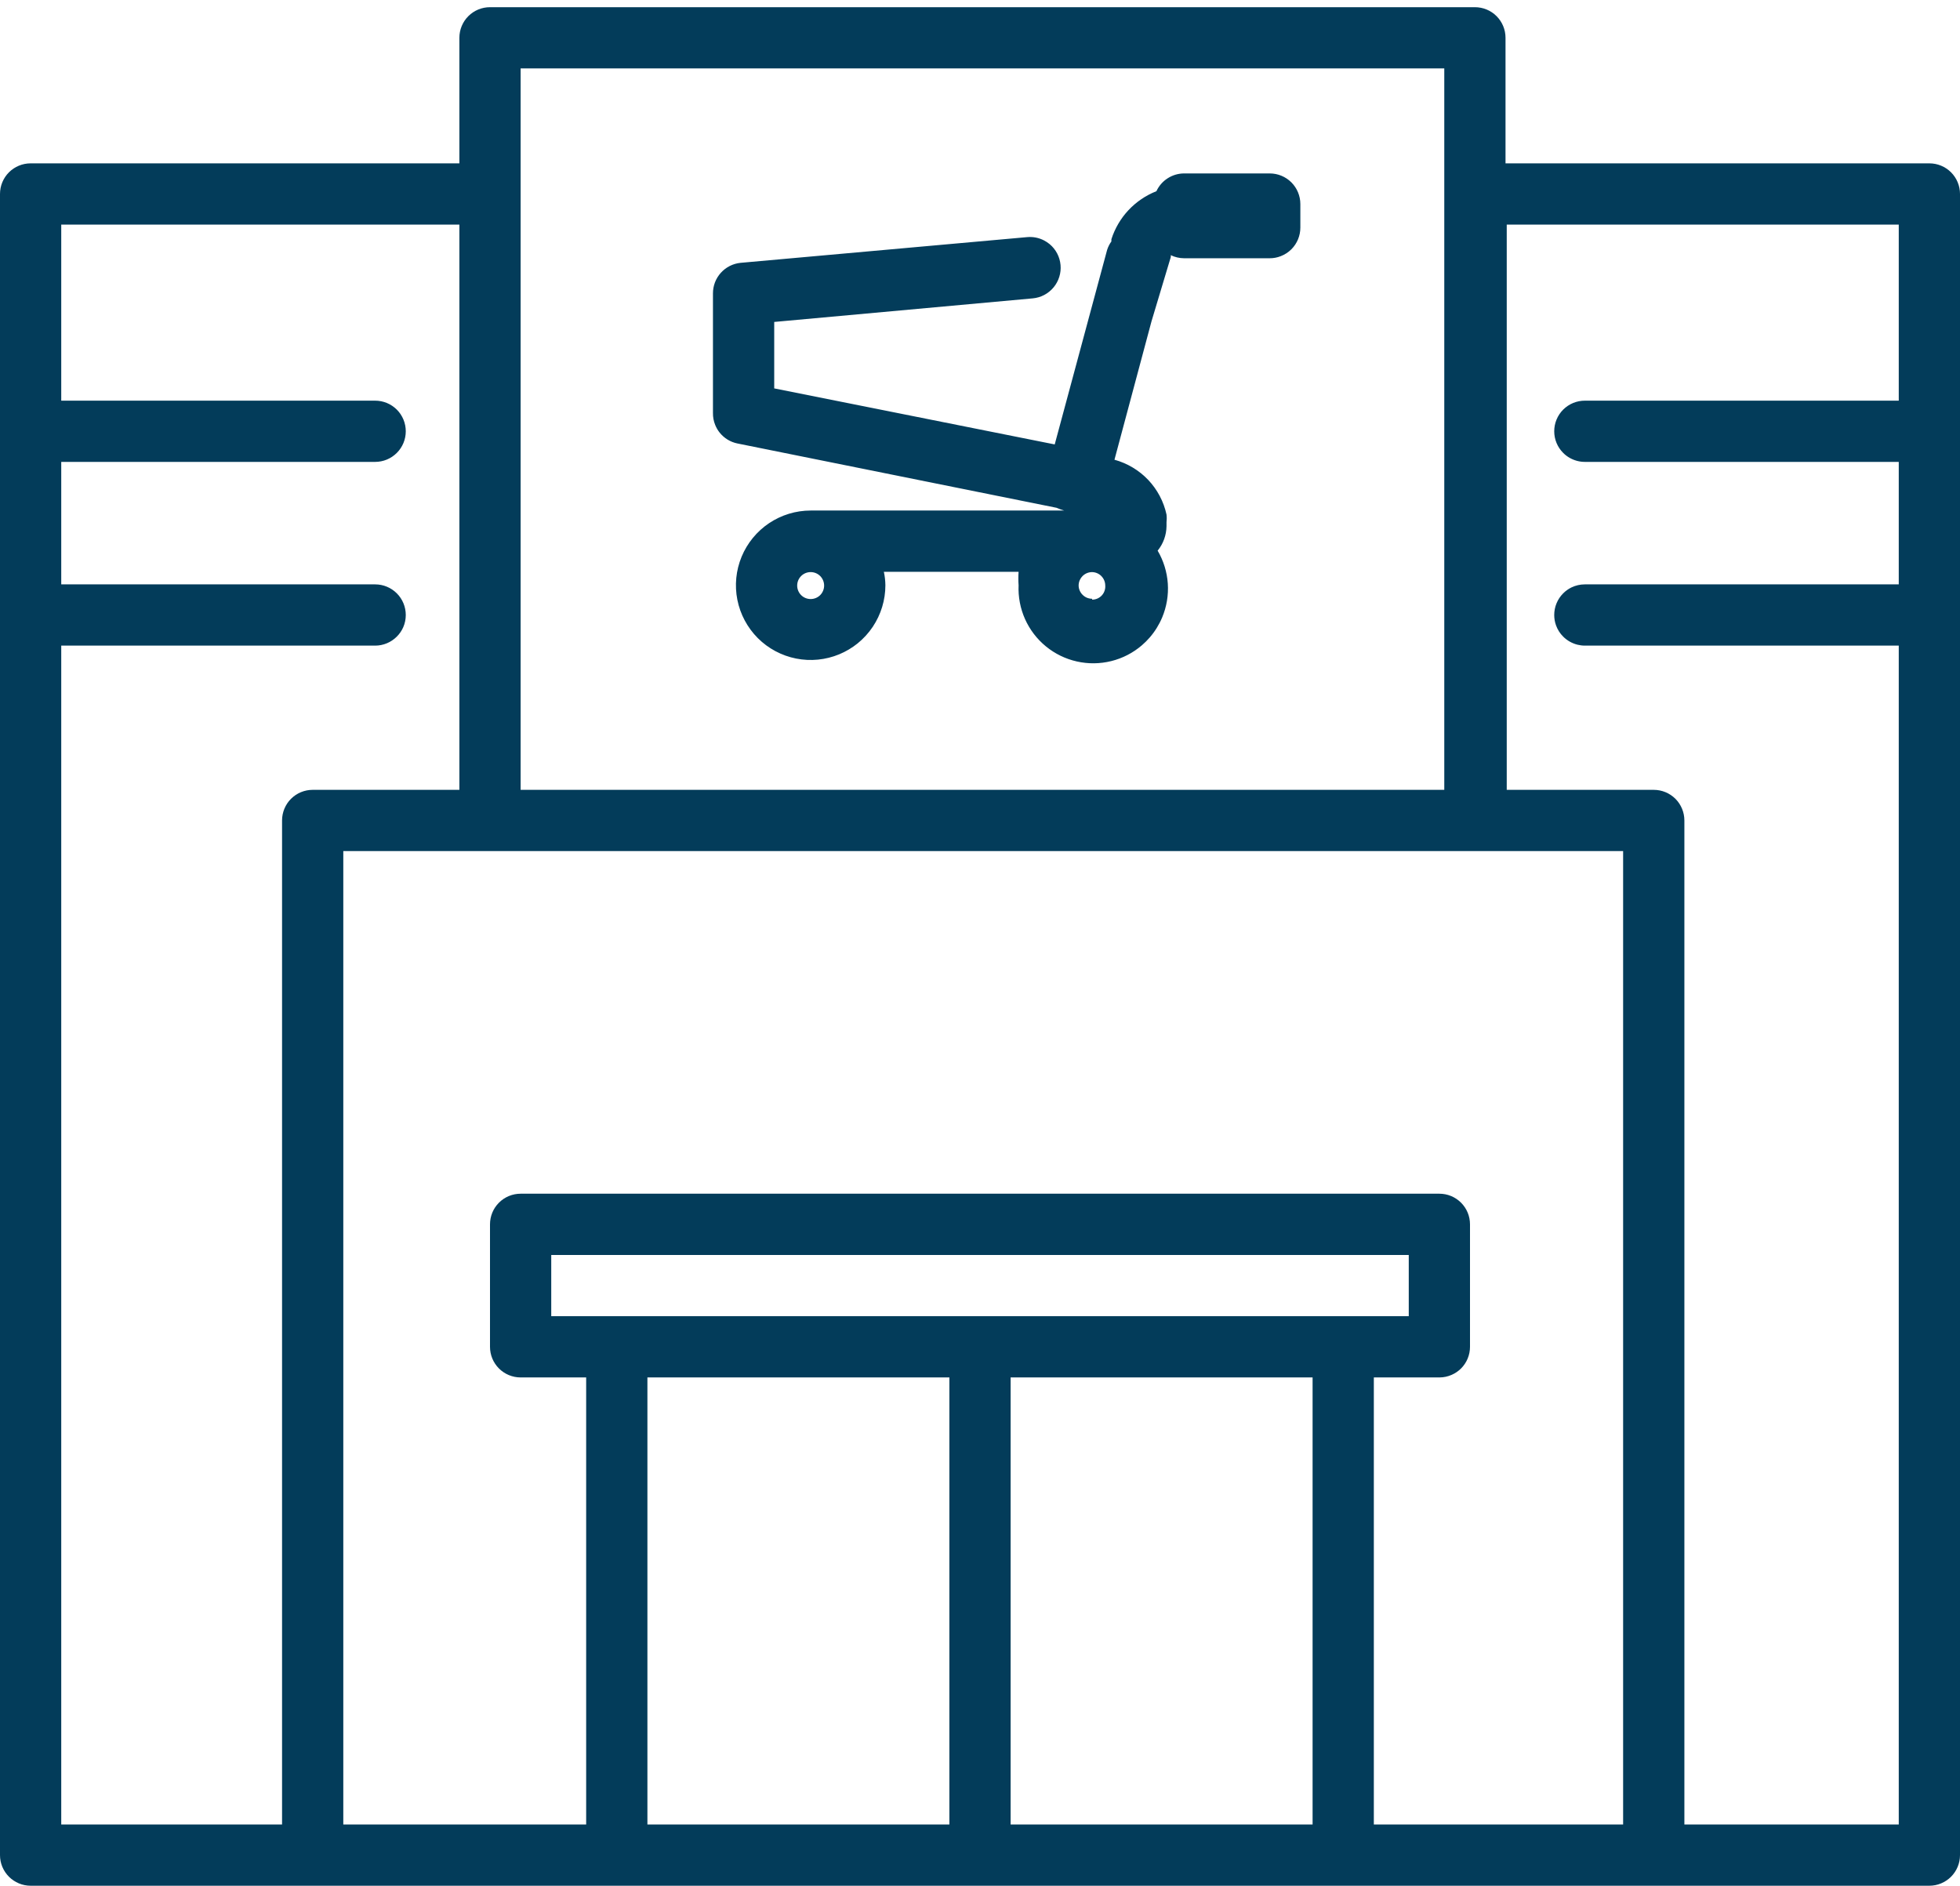 <svg width="106" height="102" viewBox="0 0 106 102" fill="none" xmlns="http://www.w3.org/2000/svg">
<path fill-rule="evenodd" clip-rule="evenodd" d="M81.421 8.836H104.344C104.783 8.836 105.204 9.01 105.515 9.32C105.826 9.631 106 10.053 106 10.492V100.344C106 100.783 105.826 101.203 105.515 101.514C105.204 101.824 104.783 102 104.344 102H1.656C1.217 102 0.796 101.824 0.485 101.514C0.174 101.203 0 100.783 0 100.344V10.492C0 10.053 0.174 9.631 0.485 9.32C0.796 9.01 1.217 8.836 1.656 8.836H24.844V2.045C24.844 1.605 25.018 1.184 25.329 0.873C25.64 0.562 26.061 0.389 26.5 0.389H79.765C80.204 0.389 80.626 0.562 80.936 0.873C81.247 1.184 81.421 1.605 81.421 2.045V8.836ZM78.109 3.701H28.156V42.723H78.109V3.701ZM20.289 34.922H3.312V98.688H15.254V44.379C15.254 44.156 15.299 43.94 15.383 43.738C15.466 43.541 15.586 43.359 15.739 43.207C16.05 42.897 16.471 42.723 16.91 42.723H24.844V12.148H3.312V21.672H20.289C20.729 21.672 21.149 21.846 21.46 22.156C21.771 22.467 21.945 22.889 21.945 23.328C21.945 23.768 21.771 24.188 21.46 24.498C21.149 24.809 20.729 24.984 20.289 24.984H3.312V31.609H20.289C20.729 31.609 21.149 31.783 21.46 32.094C21.771 32.404 21.945 32.826 21.945 33.266C21.945 33.498 21.897 33.725 21.806 33.932C21.724 34.117 21.607 34.289 21.46 34.435C21.149 34.746 20.729 34.922 20.289 34.922ZM29.812 71.193H72.643H76.188V67.881H29.812V71.193ZM51.344 74.506H35.013V98.688H51.344V74.506ZM54.656 74.506V98.688H70.987V74.506H54.656ZM74.299 74.506V98.688H87.781V46.035H18.566V98.688H31.701V74.506H28.156C27.717 74.506 27.296 74.332 26.985 74.022C26.674 73.711 26.5 73.289 26.5 72.85V66.225C26.5 65.785 26.674 65.363 26.985 65.053C27.296 64.742 27.717 64.568 28.156 64.568H77.844C78.283 64.568 78.704 64.742 79.015 65.053C79.326 65.363 79.5 65.785 79.5 66.225V72.85C79.5 73.289 79.326 73.711 79.015 74.022C78.87 74.166 78.7 74.281 78.515 74.363C78.306 74.457 78.077 74.506 77.844 74.506H74.299ZM91.094 44.379V98.688H102.688V34.922H85.711C85.577 34.922 85.444 34.904 85.315 34.873C85.024 34.801 84.755 34.65 84.54 34.435C84.366 34.262 84.235 34.055 84.153 33.828C84.088 33.648 84.055 33.459 84.055 33.266C84.055 32.826 84.229 32.404 84.54 32.094C84.672 31.961 84.824 31.854 84.989 31.773C85.212 31.666 85.459 31.609 85.711 31.609H102.688V24.984H85.711C85.419 24.984 85.136 24.906 84.887 24.764C84.761 24.691 84.644 24.604 84.54 24.498C84.229 24.188 84.055 23.768 84.055 23.328C84.055 22.889 84.229 22.467 84.54 22.156C84.851 21.846 85.272 21.672 85.711 21.672H102.688V12.148H81.487V42.723H89.438C89.877 42.723 90.298 42.897 90.609 43.207C90.919 43.518 91.094 43.94 91.094 44.379ZM57.141 27.467L39.883 23.988C39.503 23.912 39.163 23.703 38.92 23.4C38.819 23.273 38.737 23.133 38.678 22.984C38.595 22.779 38.554 22.559 38.558 22.332V15.873C38.556 15.461 38.708 15.062 38.983 14.758C39.259 14.451 39.639 14.258 40.048 14.217L55.551 12.826C55.871 12.797 56.189 12.861 56.469 13.008C56.574 13.062 56.674 13.129 56.766 13.205C57.105 13.488 57.317 13.895 57.356 14.334C57.396 14.771 57.259 15.209 56.977 15.547C56.694 15.887 56.289 16.1 55.849 16.139L41.871 17.414V21.008L57.041 24.039L59.874 13.521C59.926 13.355 60.004 13.199 60.106 13.059V12.941C60.294 12.355 60.609 11.816 61.03 11.367C61.452 10.918 61.967 10.568 62.541 10.342C62.672 10.057 62.882 9.814 63.147 9.645C63.41 9.475 63.717 9.383 64.031 9.381H68.668C69.108 9.381 69.529 9.555 69.84 9.865C70.15 10.176 70.325 10.598 70.325 11.037V12.312C70.325 12.752 70.15 13.174 69.84 13.484C69.673 13.65 69.475 13.777 69.258 13.859C69.072 13.932 68.872 13.969 68.668 13.969H64.031C63.784 13.967 63.541 13.91 63.319 13.803V13.902L62.275 17.381L60.272 24.867C60.967 25.057 61.597 25.434 62.094 25.955C62.59 26.479 62.934 27.127 63.087 27.832C63.096 27.91 63.1 27.988 63.099 28.066C63.098 28.125 63.094 28.186 63.087 28.246V28.461C63.081 28.943 62.912 29.412 62.607 29.785C62.926 30.328 63.114 30.938 63.157 31.564C63.199 32.191 63.094 32.82 62.851 33.4C62.685 33.795 62.458 34.16 62.179 34.482C62.048 34.633 61.907 34.773 61.755 34.904C61.277 35.315 60.711 35.607 60.101 35.758C59.49 35.91 58.853 35.918 58.239 35.779C57.626 35.643 57.053 35.363 56.566 34.965C56.079 34.566 55.692 34.06 55.435 33.486C55.179 32.912 55.06 32.285 55.087 31.658C55.07 31.414 55.07 31.172 55.087 30.928H47.8C47.853 31.168 47.88 31.412 47.883 31.658C47.883 32.457 47.645 33.238 47.202 33.902C46.973 34.244 46.694 34.549 46.377 34.805C46.078 35.045 45.746 35.242 45.388 35.391C44.649 35.697 43.837 35.777 43.053 35.621C42.269 35.465 41.549 35.08 40.984 34.516C40.419 33.949 40.034 33.23 39.878 32.445C39.722 31.662 39.802 30.85 40.108 30.111C40.414 29.373 40.932 28.742 41.596 28.297C42.261 27.854 43.042 27.615 43.841 27.615H57.555C57.414 27.576 57.275 27.527 57.141 27.467ZM44.357 32.19C44.493 32.053 44.57 31.867 44.57 31.674C44.57 31.48 44.493 31.295 44.357 31.158C44.22 31.021 44.035 30.945 43.841 30.945C43.648 30.945 43.463 31.021 43.326 31.158C43.19 31.295 43.113 31.48 43.113 31.674C43.113 31.867 43.19 32.053 43.326 32.19C43.463 32.326 43.648 32.402 43.841 32.402C44.035 32.402 44.22 32.326 44.357 32.19ZM58.784 32.332C58.872 32.367 58.966 32.387 59.062 32.387V32.435C59.16 32.435 59.257 32.416 59.347 32.377C59.437 32.338 59.518 32.281 59.584 32.211C59.651 32.139 59.703 32.055 59.735 31.961C59.768 31.869 59.781 31.771 59.774 31.674C59.774 31.551 59.743 31.43 59.685 31.324C59.653 31.266 59.614 31.213 59.567 31.164C59.434 31.027 59.253 30.949 59.062 30.945C58.967 30.945 58.872 30.965 58.784 31C58.695 31.037 58.615 31.092 58.547 31.158L58.489 31.225C58.449 31.275 58.415 31.334 58.389 31.395C58.352 31.484 58.334 31.578 58.334 31.674C58.338 31.865 58.416 32.045 58.553 32.178C58.62 32.244 58.699 32.297 58.784 32.332Z" fill="#033C5A"/>
</svg>
